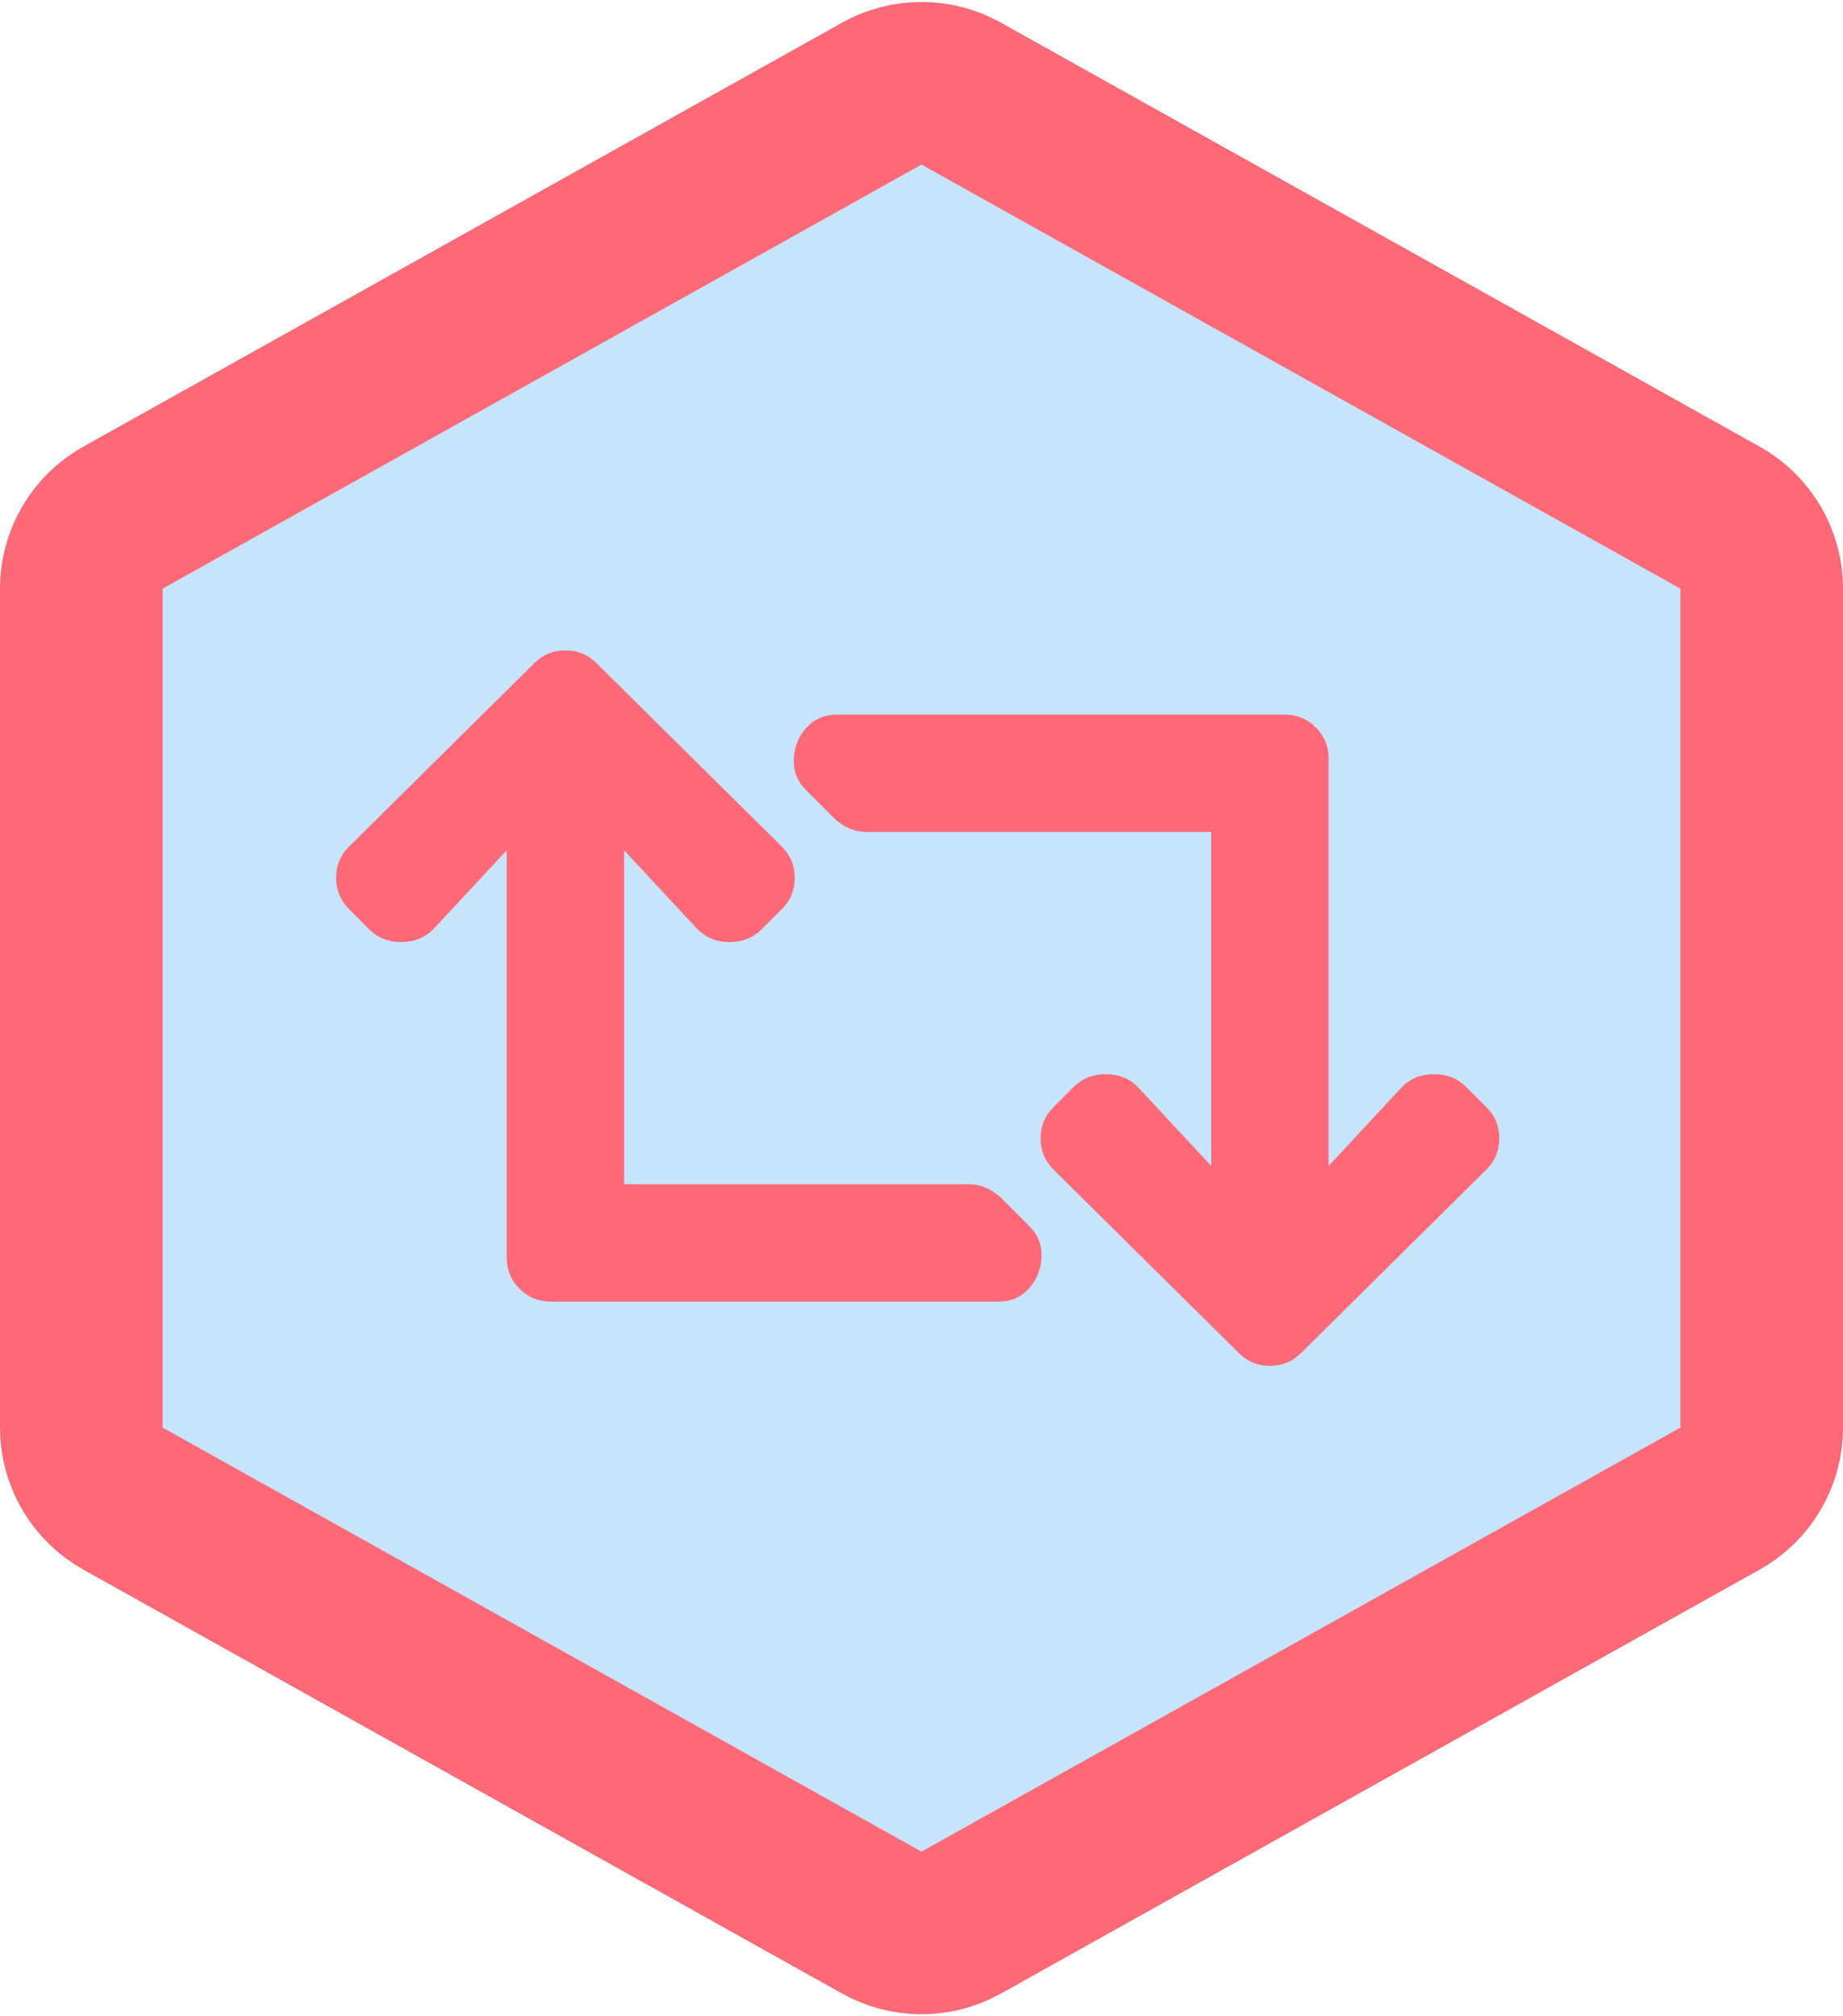<?xml version="1.0" encoding="UTF-8"?>
<svg width="170px" height="186px" viewBox="0 0 170 186" version="1.1" xmlns="http://www.w3.org/2000/svg" xmlns:xlink="http://www.w3.org/1999/xlink">
    <!-- Generator: Sketch 48.2 (47327) - http://www.bohemiancoding.com/sketch -->
    <title>pinax-referrals</title>
    <desc>Created with Sketch.</desc>
    <defs>
        <path d="M92.317,4.089 L162.317,43.207 C167.061,45.858 170,50.867 170,56.301 L170,133.699 C170,139.133 167.061,144.142 162.317,146.793 L92.317,185.911 C87.77,188.452 82.23,188.452 77.683,185.911 L7.683,146.793 C2.939,144.142 -3.55271368e-15,139.133 -3.55271368e-15,133.699 L-1.0658141e-14,56.301 C-1.59872116e-14,50.867 2.939,45.858 7.683,43.207 L77.683,4.089 C82.23,1.548 87.77,1.548 92.317,4.089 Z" id="path-1"></path>
    </defs>
    <g id="Hexagons" stroke="none" stroke-width="1" fill="none" fill-rule="evenodd" transform="translate(-254, -667)">
        <g id="pinax-referrals" transform="translate(254, 665)">
            <g>
                <g id="Badge">
                    <use fill="#C6E4FB" fill-rule="evenodd" xlink:href="#path-1"></use>
                    <path stroke="#FF6977" stroke-width="15" d="M88.659,10.636 C86.385,9.366 83.615,9.366 81.341,10.636 L11.341,49.754 C8.97,51.079 7.5,53.584 7.5,56.301 L7.5,133.699 C7.5,136.416 8.97,138.921 11.341,140.246 L81.341,179.364 C83.615,180.634 86.385,180.634 88.659,179.364 L158.659,140.246 C161.03,138.921 162.5,136.416 162.5,133.699 L162.5,56.301 C162.5,53.584 161.03,51.079 158.659,49.754 L88.659,10.636 Z"></path>
                </g>
                <path d="M120.015,126.815 C119.226,127.605 118.267,128 117.138,128 C116.01,128 115.051,127.605 114.262,126.815 L97.169,109.892 C96.379,109.103 95.985,108.144 95.985,107.015 C95.985,105.887 96.379,104.928 97.169,104.138 L99.031,102.277 C99.821,101.487 100.808,101.092 101.992,101.092 C103.177,101.092 104.164,101.487 104.954,102.277 L111.723,109.554 L111.723,78.754 L79.908,78.754 C78.892,78.754 77.933,78.359 77.031,77.569 L74.323,74.862 C73.533,74.072 73.167,73.113 73.223,71.985 C73.279,70.856 73.674,69.897 74.408,69.108 C75.141,68.318 76.072,67.923 77.2,67.923 L118.492,67.923 C119.621,67.923 120.579,68.318 121.369,69.108 C122.159,69.897 122.554,70.856 122.554,71.985 L122.554,109.554 L129.323,102.277 C130.113,101.487 131.1,101.092 132.285,101.092 C133.469,101.092 134.456,101.487 135.246,102.277 L137.108,104.138 C137.897,104.928 138.292,105.887 138.292,107.015 C138.292,108.144 137.897,109.103 137.108,109.892 L120.015,126.815 Z M92.262,112.431 L94.969,115.138 C95.759,115.928 96.126,116.887 96.069,118.015 C96.013,119.144 95.618,120.103 94.885,120.892 C94.151,121.682 93.221,122.077 92.092,122.077 L50.8,122.077 C49.672,122.077 48.713,121.682 47.923,120.892 C47.133,120.103 46.738,119.144 46.738,118.015 L46.738,80.446 L39.969,87.723 C39.179,88.513 38.192,88.908 37.008,88.908 C35.823,88.908 34.836,88.513 34.046,87.723 L32.185,85.862 C31.395,85.072 31,84.113 31,82.985 C31,81.856 31.395,80.897 32.185,80.108 L49.277,63.185 C50.067,62.395 51.026,62 52.154,62 C53.282,62 54.241,62.395 55.031,63.185 L72.123,80.108 C72.913,80.897 73.308,81.856 73.308,82.985 C73.308,84.113 72.913,85.072 72.123,85.862 L70.262,87.723 C69.472,88.513 68.485,88.908 67.3,88.908 C66.115,88.908 65.128,88.513 64.338,87.723 L57.569,80.446 L57.569,111.246 L89.385,111.246 C90.4,111.246 91.359,111.641 92.262,112.431 Z" id="Icon" fill="#FF6977"></path>
            </g>
        </g>
    </g>
</svg>